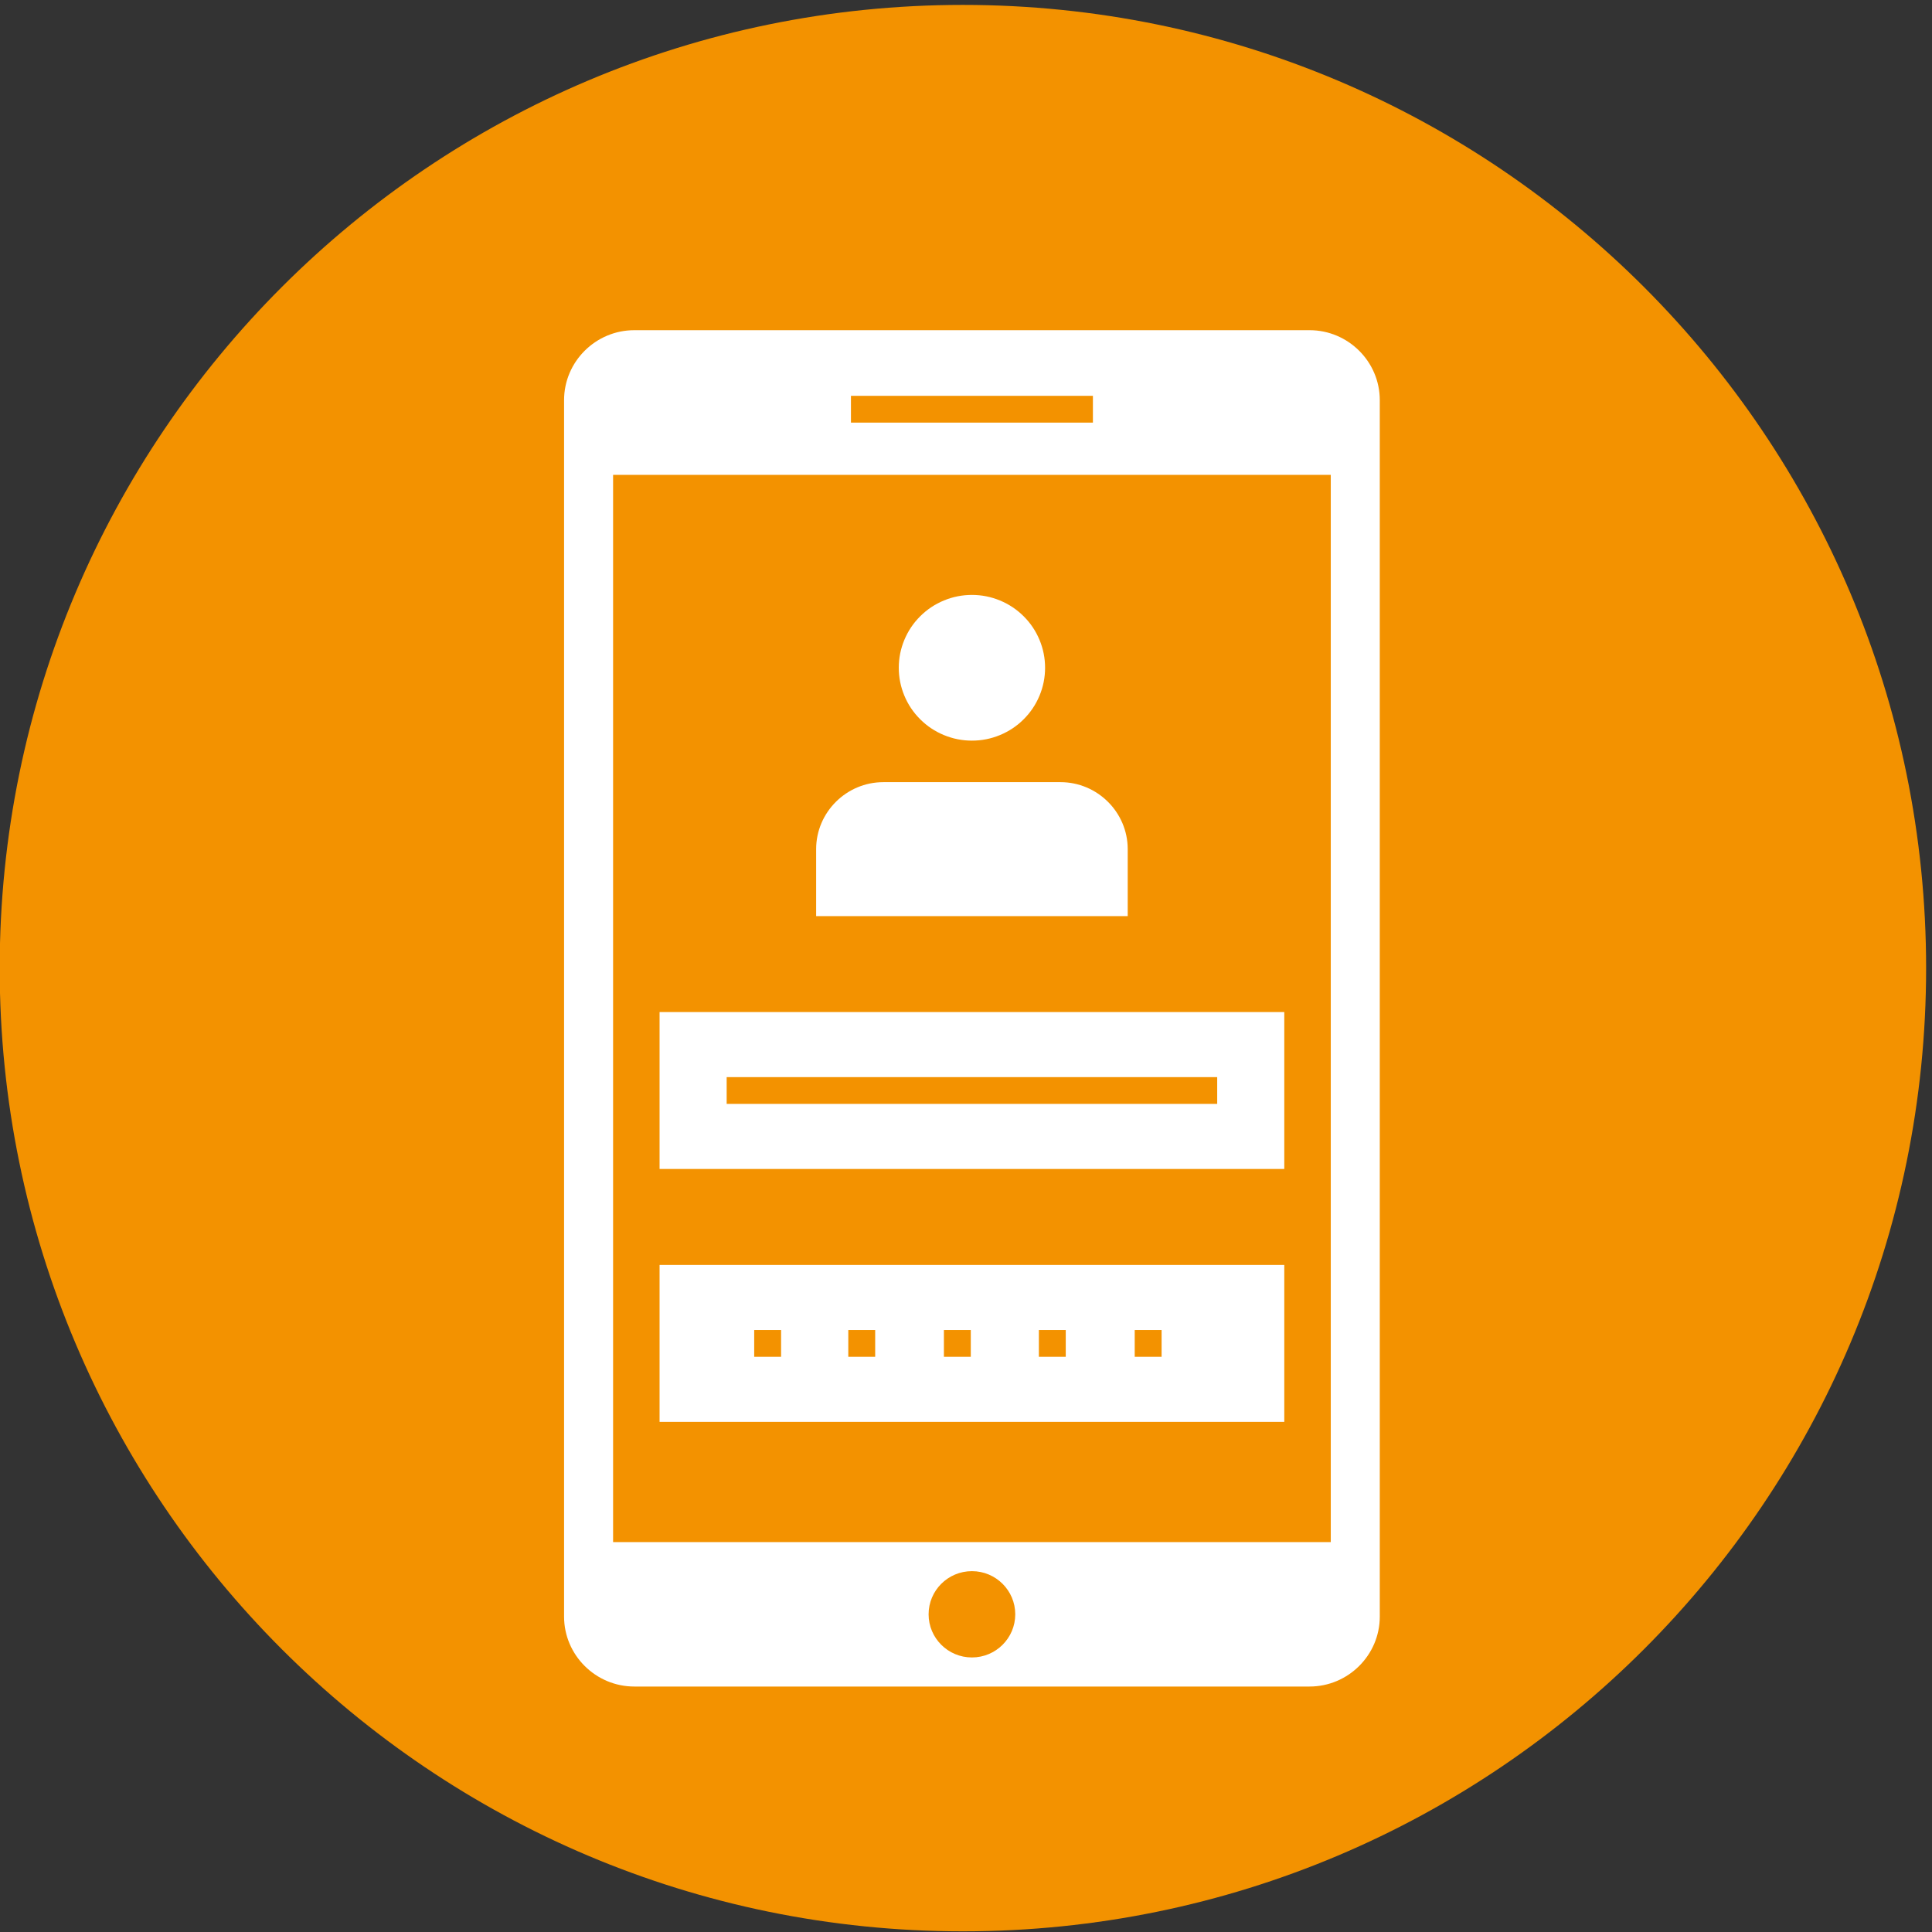 <?xml version="1.0" encoding="UTF-8" standalone="no"?>
<!DOCTYPE svg PUBLIC "-//W3C//DTD SVG 1.1//EN" "http://www.w3.org/Graphics/SVG/1.1/DTD/svg11.dtd">
<svg width="100%" height="100%" viewBox="0 0 445 445" version="1.1" xmlns="http://www.w3.org/2000/svg" xmlns:xlink="http://www.w3.org/1999/xlink" xml:space="preserve" xmlns:serif="http://www.serif.com/" style="fill-rule:evenodd;clip-rule:evenodd;stroke-linejoin:round;stroke-miterlimit:2;">
    <rect x="0" y="0" width="445" height="445" fill="#333333" stroke="none"/>
    <g transform="matrix(1,0,0,1,-35271,-4932)">
        <g transform="matrix(8.333,0,0,8.333,28476.6,3578.91)">
            <g id="journey_icon_1">
                <g transform="matrix(0.832,0,0,-0.832,815.352,215.761)">
                    <path d="M32,64C14.327,64 0,49.673 0,32C0,14.327 14.327,0 32,0C49.673,0 64,14.327 64,32C64,49.673 49.673,64 32,64" style="fill:rgb(243,146,0);fill-rule:nonzero;"/>
                </g>
                <g transform="matrix(0.247,0,0,-0.246,820.811,211.577)">
                    <path d="M132.34,155.04L132.34,18.356C132.34,14.034 128.804,10.498 124.482,10.498L48.914,10.498C44.593,10.498 41.057,14.034 41.057,18.356L41.057,155.04C41.057,159.362 44.593,162.898 48.914,162.898L124.482,162.898C128.804,162.898 132.34,159.362 132.34,155.04ZM73.16,155.523L100.237,155.523L100.237,152.514L73.16,152.514L73.16,155.523ZM86.698,23.462C89.376,23.462 91.547,21.292 91.547,18.614C91.547,15.936 89.376,13.766 86.698,13.766C84.021,13.766 81.85,15.936 81.85,18.614C81.85,21.292 84.021,23.462 86.698,23.462ZM126.855,146.644L46.542,146.644L46.542,26.73L126.855,26.73L126.855,146.644Z" style="fill:white;"/>
                </g>
                <g transform="matrix(0.247,0,0,-0.246,820.811,216.118)">
                    <path d="M51.744,104.742L121.653,104.742L121.653,87.112L51.744,87.112L51.744,104.742ZM59.252,97.431L114.146,97.431L114.146,94.423L59.252,94.423L59.252,97.431Z" style="fill:white;"/>
                </g>
                <g transform="matrix(0.247,0,0,-0.246,820.811,230.096)">
                    <path d="M51.744,133.149L121.653,133.149L121.653,115.519L51.744,115.519L51.744,133.149ZM65.342,125.838L65.342,122.829L62.333,122.829L62.333,125.838L65.342,125.838ZM107.924,125.838L107.924,122.829L104.915,122.829L104.915,125.838L107.924,125.838ZM97.199,125.838L97.199,122.829L94.19,122.829L94.19,125.838L97.199,125.838ZM86.572,125.838L86.572,122.829L83.563,122.829L83.563,125.838L86.572,125.838ZM75.872,125.838L75.872,122.829L72.863,122.829L72.863,125.838L75.872,125.838Z" style="fill:white;"/>
                </g>
                <g transform="matrix(0.247,0,0,-0.246,820.811,192.75)">
                    <path d="M94.885,48.434C94.885,47.348 94.677,46.304 94.262,45.301C93.846,44.298 93.255,43.413 92.487,42.646C91.72,41.878 90.835,41.287 89.832,40.871C88.829,40.456 87.785,40.248 86.699,40.248C85.613,40.248 84.569,40.456 83.566,40.871C82.563,41.287 81.678,41.878 80.911,42.646C80.143,43.413 79.552,44.298 79.136,45.301C78.721,46.304 78.513,47.348 78.513,48.434C78.513,49.52 78.721,50.564 79.136,51.567C79.552,52.57 80.143,53.455 80.911,54.222C81.678,54.99 82.563,55.581 83.566,55.997C84.569,56.412 85.613,56.62 86.699,56.62C87.785,56.62 88.829,56.412 89.832,55.997C90.835,55.581 91.72,54.99 92.487,54.222C93.255,53.455 93.846,52.57 94.262,51.567C94.677,50.564 94.885,49.52 94.885,48.434Z" style="fill:white;fill-rule:nonzero;"/>
                </g>
                <g transform="matrix(0.247,0,0,-0.246,820.811,202.775)">
                    <path d="M76.79,76.335L96.607,76.335C100.746,76.335 104.132,72.948 104.132,68.809L104.132,61.284L69.265,61.284L69.265,68.809C69.265,72.948 72.651,76.335 76.79,76.335L76.79,76.335Z" style="fill:white;"/>
                </g>
            </g>
        </g>
    </g>
</svg>
